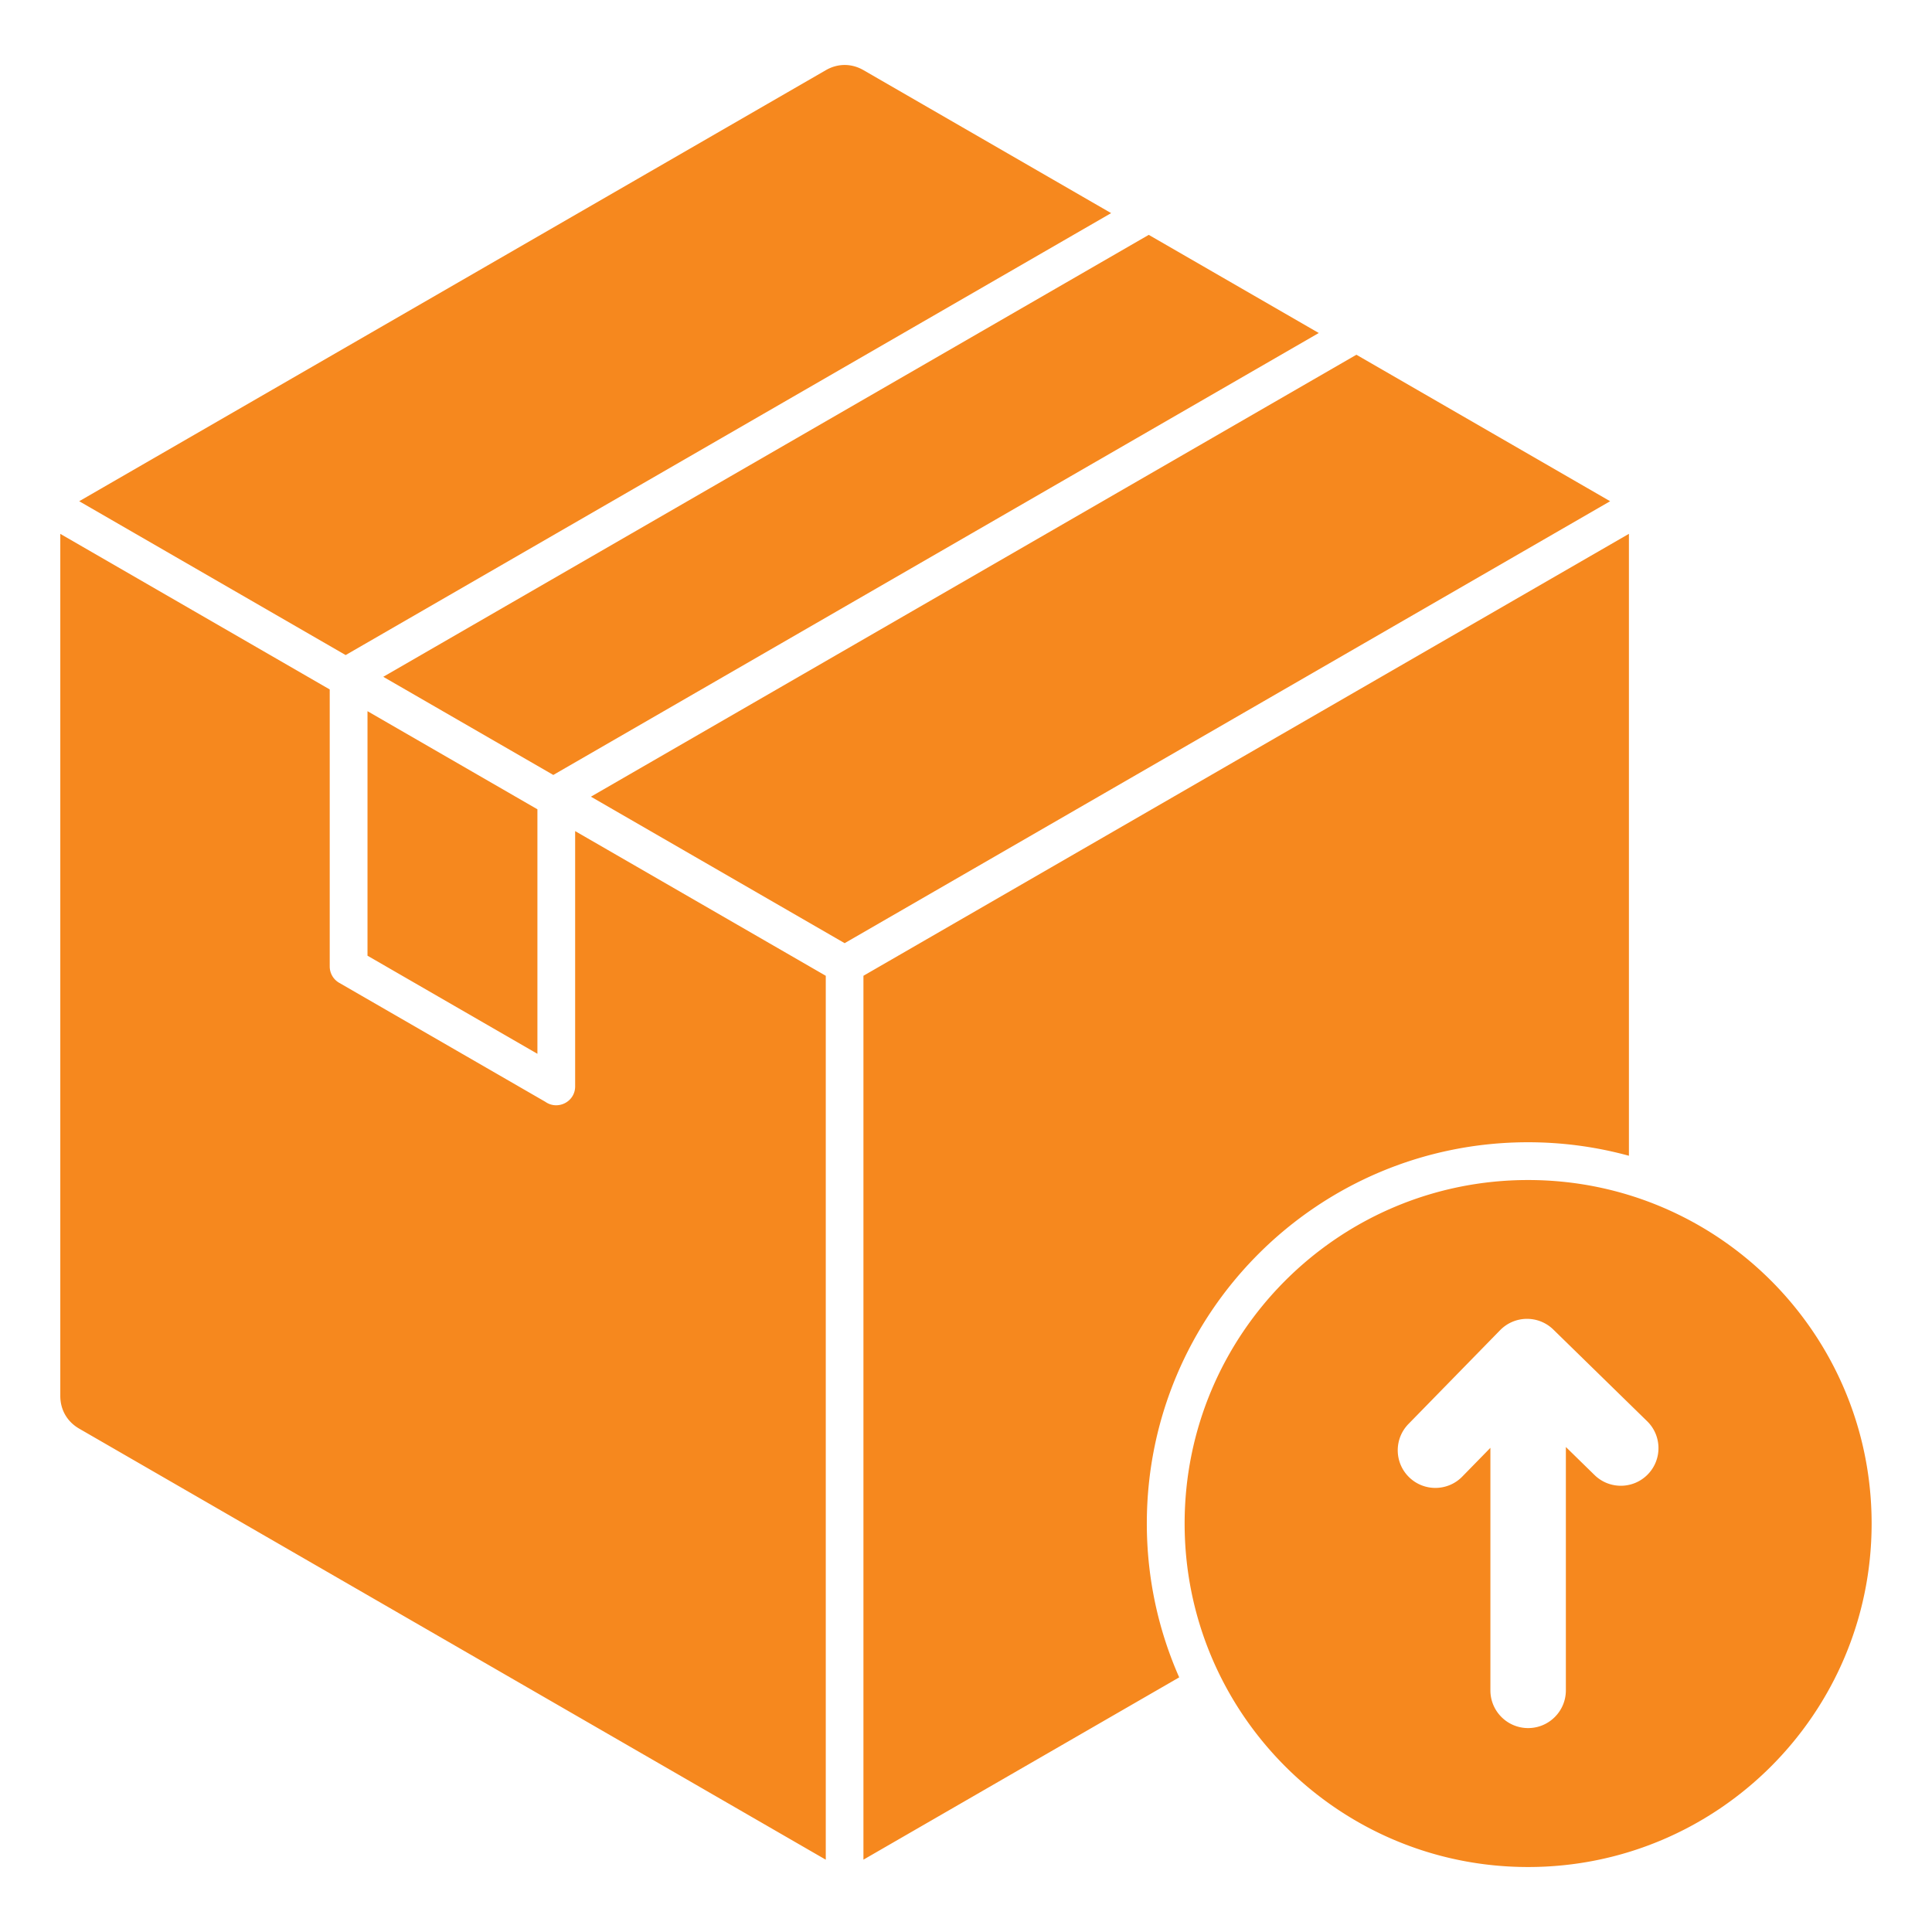 <svg xmlns="http://www.w3.org/2000/svg" version="1.1" xmlns:xlink="http://www.w3.org/1999/xlink" width="512" height="512" x="0" y="0" viewBox="0 0 512 512" style="enable-background:new 0 0 512 512" xml:space="preserve" class=""><g><path fill-rule="evenodd" d="m228.85 18.6 65.61 37.88L91.6 173.6l-70.61-40.77L218.85 18.6c3.18-1.84 6.82-1.84 10 0zm176.12 476.18c50.28 0 91.03-40.76 91.03-91.03s-40.76-91.03-91.03-91.03c-50.28 0-91.03 40.76-91.03 91.03s40.76 91.03 91.03 91.03zm-17.43-103.49c-3.84 3.95-10.15 4.04-14.1.2s-4.04-10.15-.2-14.1l24.29-24.86a9.969 9.969 0 0 1 14.1-.2l24.86 24.29c3.95 3.84 4.04 10.15.2 14.1s-10.15 4.04-14.1.2l-7.62-7.45v64.49c0 5.52-4.48 10-10 10s-10-4.48-10-10v-64.27l-7.43 7.6zM304.43 62.24 101.57 179.36l45.06 26.01L349.49 88.25zm55.03 31.77L156.6 211.13l67.24 38.82L426.7 132.83zm72.22 47.46L228.82 258.59v234.24l83.68-48.31c-5.51-12.47-8.58-26.27-8.58-40.78 0-55.8 45.24-101.03 101.03-101.03 9.25 0 18.21 1.25 26.73 3.58zM218.85 258.6l-66.43-38.35v67.66c0 4.1-4.64 6.39-7.9 4.08L89.9 260.46a4.992 4.992 0 0 1-2.52-4.32v-73.43l-71.4-41.23v228.46c0 3.67 1.82 6.82 5 8.66l197.86 114.24V258.6zM97.39 188.47l45.03 26v64.8l-45.03-26z" fill="#f6881e" opacity="1" data-original="#000000" class=""></path></g></svg>